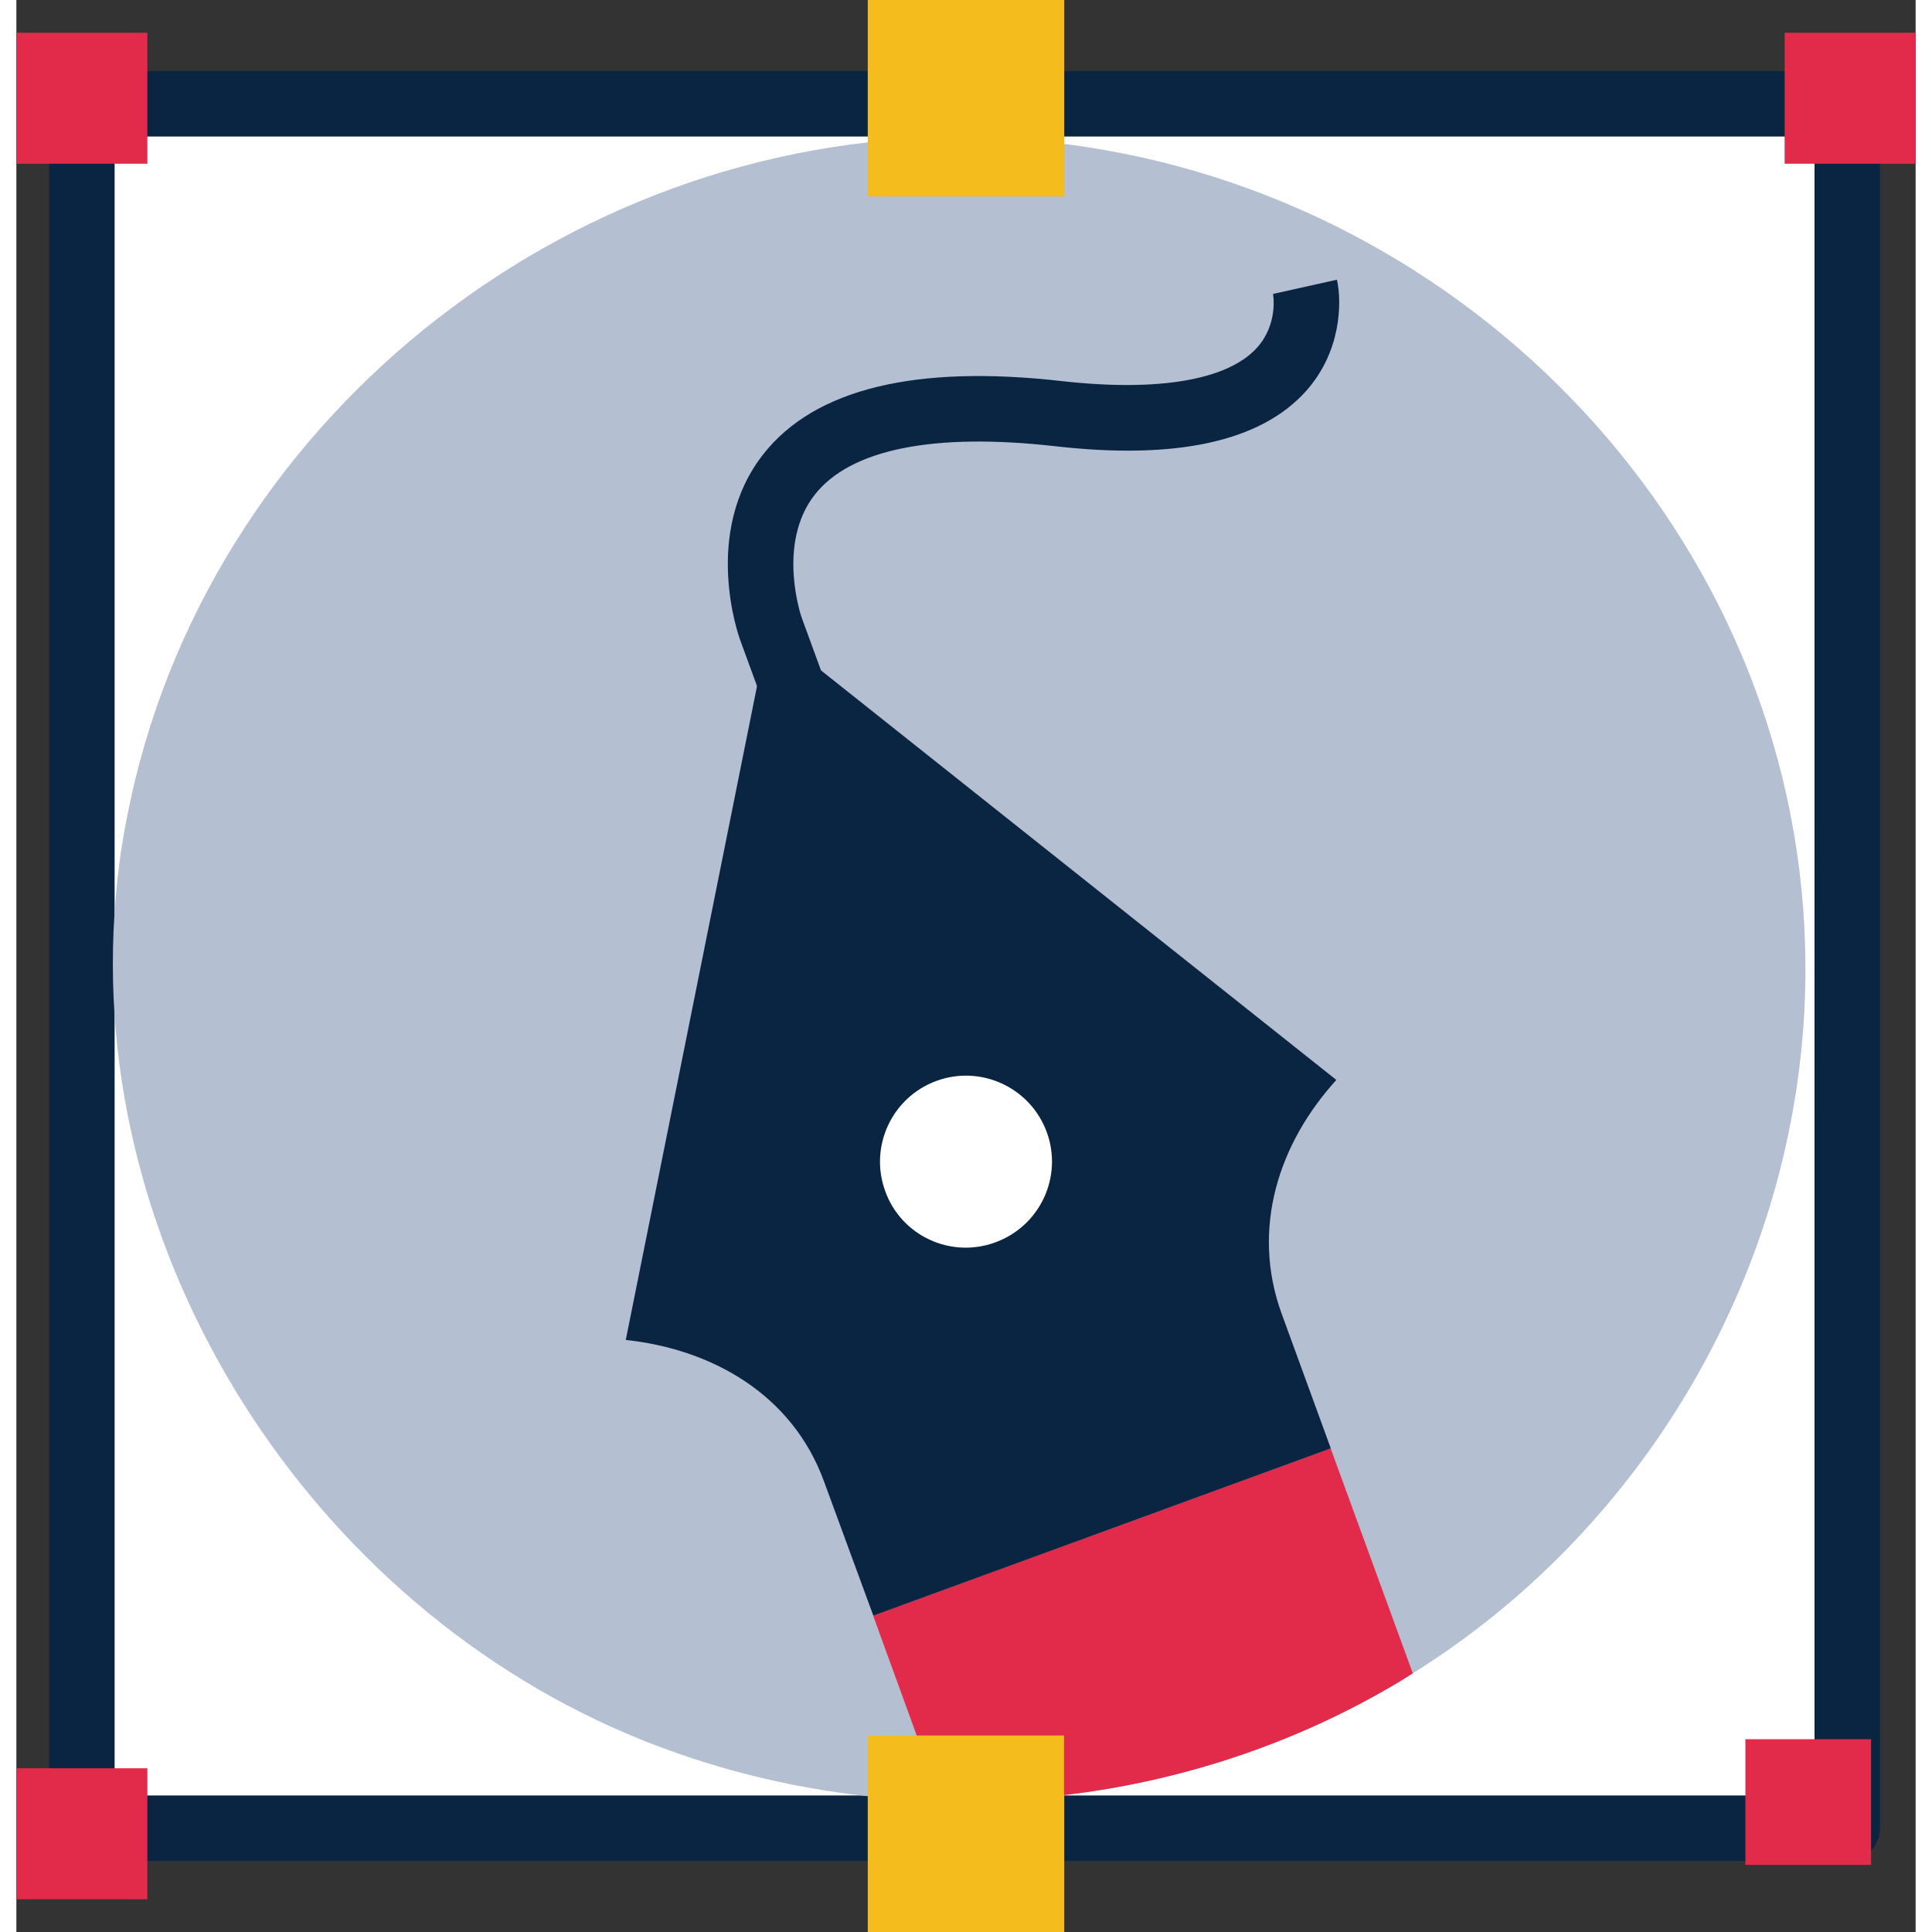 <svg enable-background="new 0 0 58 59" height="512" viewBox="0 0 58 59" width="512" xmlns="http://www.w3.org/2000/svg"><rect x="0" y="0" width="58" height="59" fill="#333333" stroke="none"/><path d="m54 3.17v-.17h-22v.17h-6v-.17h-22v.17h-2v1.83 24.5 24.5 2h2 22 6 22 2v-2-24.5-24.5-1.83z" fill="#fff"/><path d="m55.912 56.83h-53.912c-.552 0-1-.447-1-1v-52.66c0-.553.448-1 1-1h53.912c.552 0 1 .447 1 1v52.66c0 .553-.448 1-1 1zm-52.912-2h51.912v-50.66h-51.912z" fill="#0a2542"/><path d="m47.365 47.29c-1.41 1.45-2.99 2.73-4.72 3.81-.22.14-.44.28-.67.41-3.07 1.79-6.49 2.9-9.98 3.31-4.33.52-8.79-.04-12.88-1.68-10.11-4.06-17.04-14.81-16.08-25.74.07-.85.19-1.7.36-2.53 2.36-11.94 13.32-20.68 25.43-20.68 1.1 0 2.2.07 3.29.22 12.31 1.61 22.15 11.95 22.51 24.47.2 6.9-2.54 13.56-7.26 18.41z" fill="#b4bfd1"/><g fill="#e22b4a"><path d="m56.639 53.113v3.837h-3.837v-1.918-1.919h1.918z"/><path d="m4 56v2h-4v-4h2 2z"/><path d="m4 3v2h-2-2v-4h4z"/><path d="m58 1v4h-2-2v-2-2z"/></g><path d="m32 56v3h-6v-3-.17-2.83h1.5 4.5v2.83z" fill="#f4bc1c"/><path d="m32 3.17v2.83h-6v-2.83-.17-3h6v3z" fill="#f4bc1c"/><path d="m42.645 51.1c-.22.14-.44.28-.67.41-3.07 1.79-6.49 2.9-9.98 3.31v-1.82h-4.5l-1.33-3.66 13.81-5.05.16-.06z" fill="#e22b4a"/><path d="m31.39 34.57c.5 1.36-.2 2.87-1.57 3.37-1.36.5-2.87-.2-3.36-1.56-.5-1.36.2-2.87 1.56-3.37s2.87.2 3.37 1.56z" fill="#dfdfdf"/><path d="m22.97 19.2 17.34 13.78c-1.75 1.92-2.62 4.53-1.67 7.14l1.5 4.11-.16.06-13.81 5.05-1.51-4.11c-.97-2.65-3.42-4.03-6.05-4.31z" fill="#0a2542"/><path d="m27.986 35.622-5.883-16.078c-.049-.133-1.17-3.285.709-5.676 1.564-1.987 4.631-2.741 9.123-2.229 2.943.329 5.06-.031 5.955-1.024.652-.726.488-1.63.486-1.639l1.952-.434c.156.701.13 2.207-.952 3.409-1.377 1.532-3.954 2.1-7.667 1.674-3.698-.416-6.234.092-7.325 1.479-1.179 1.5-.412 3.73-.404 3.752l5.883 16.078z" fill="#0a2542"/><path d="m28.095 33.01c-1.36.5-2.06 2.01-1.56 3.37.49 1.36 2 2.06 3.36 1.56 1.37-.5 2.07-2.01 1.57-3.37s-2.01-2.06-3.37-1.56z" fill="#fff"/></svg>
